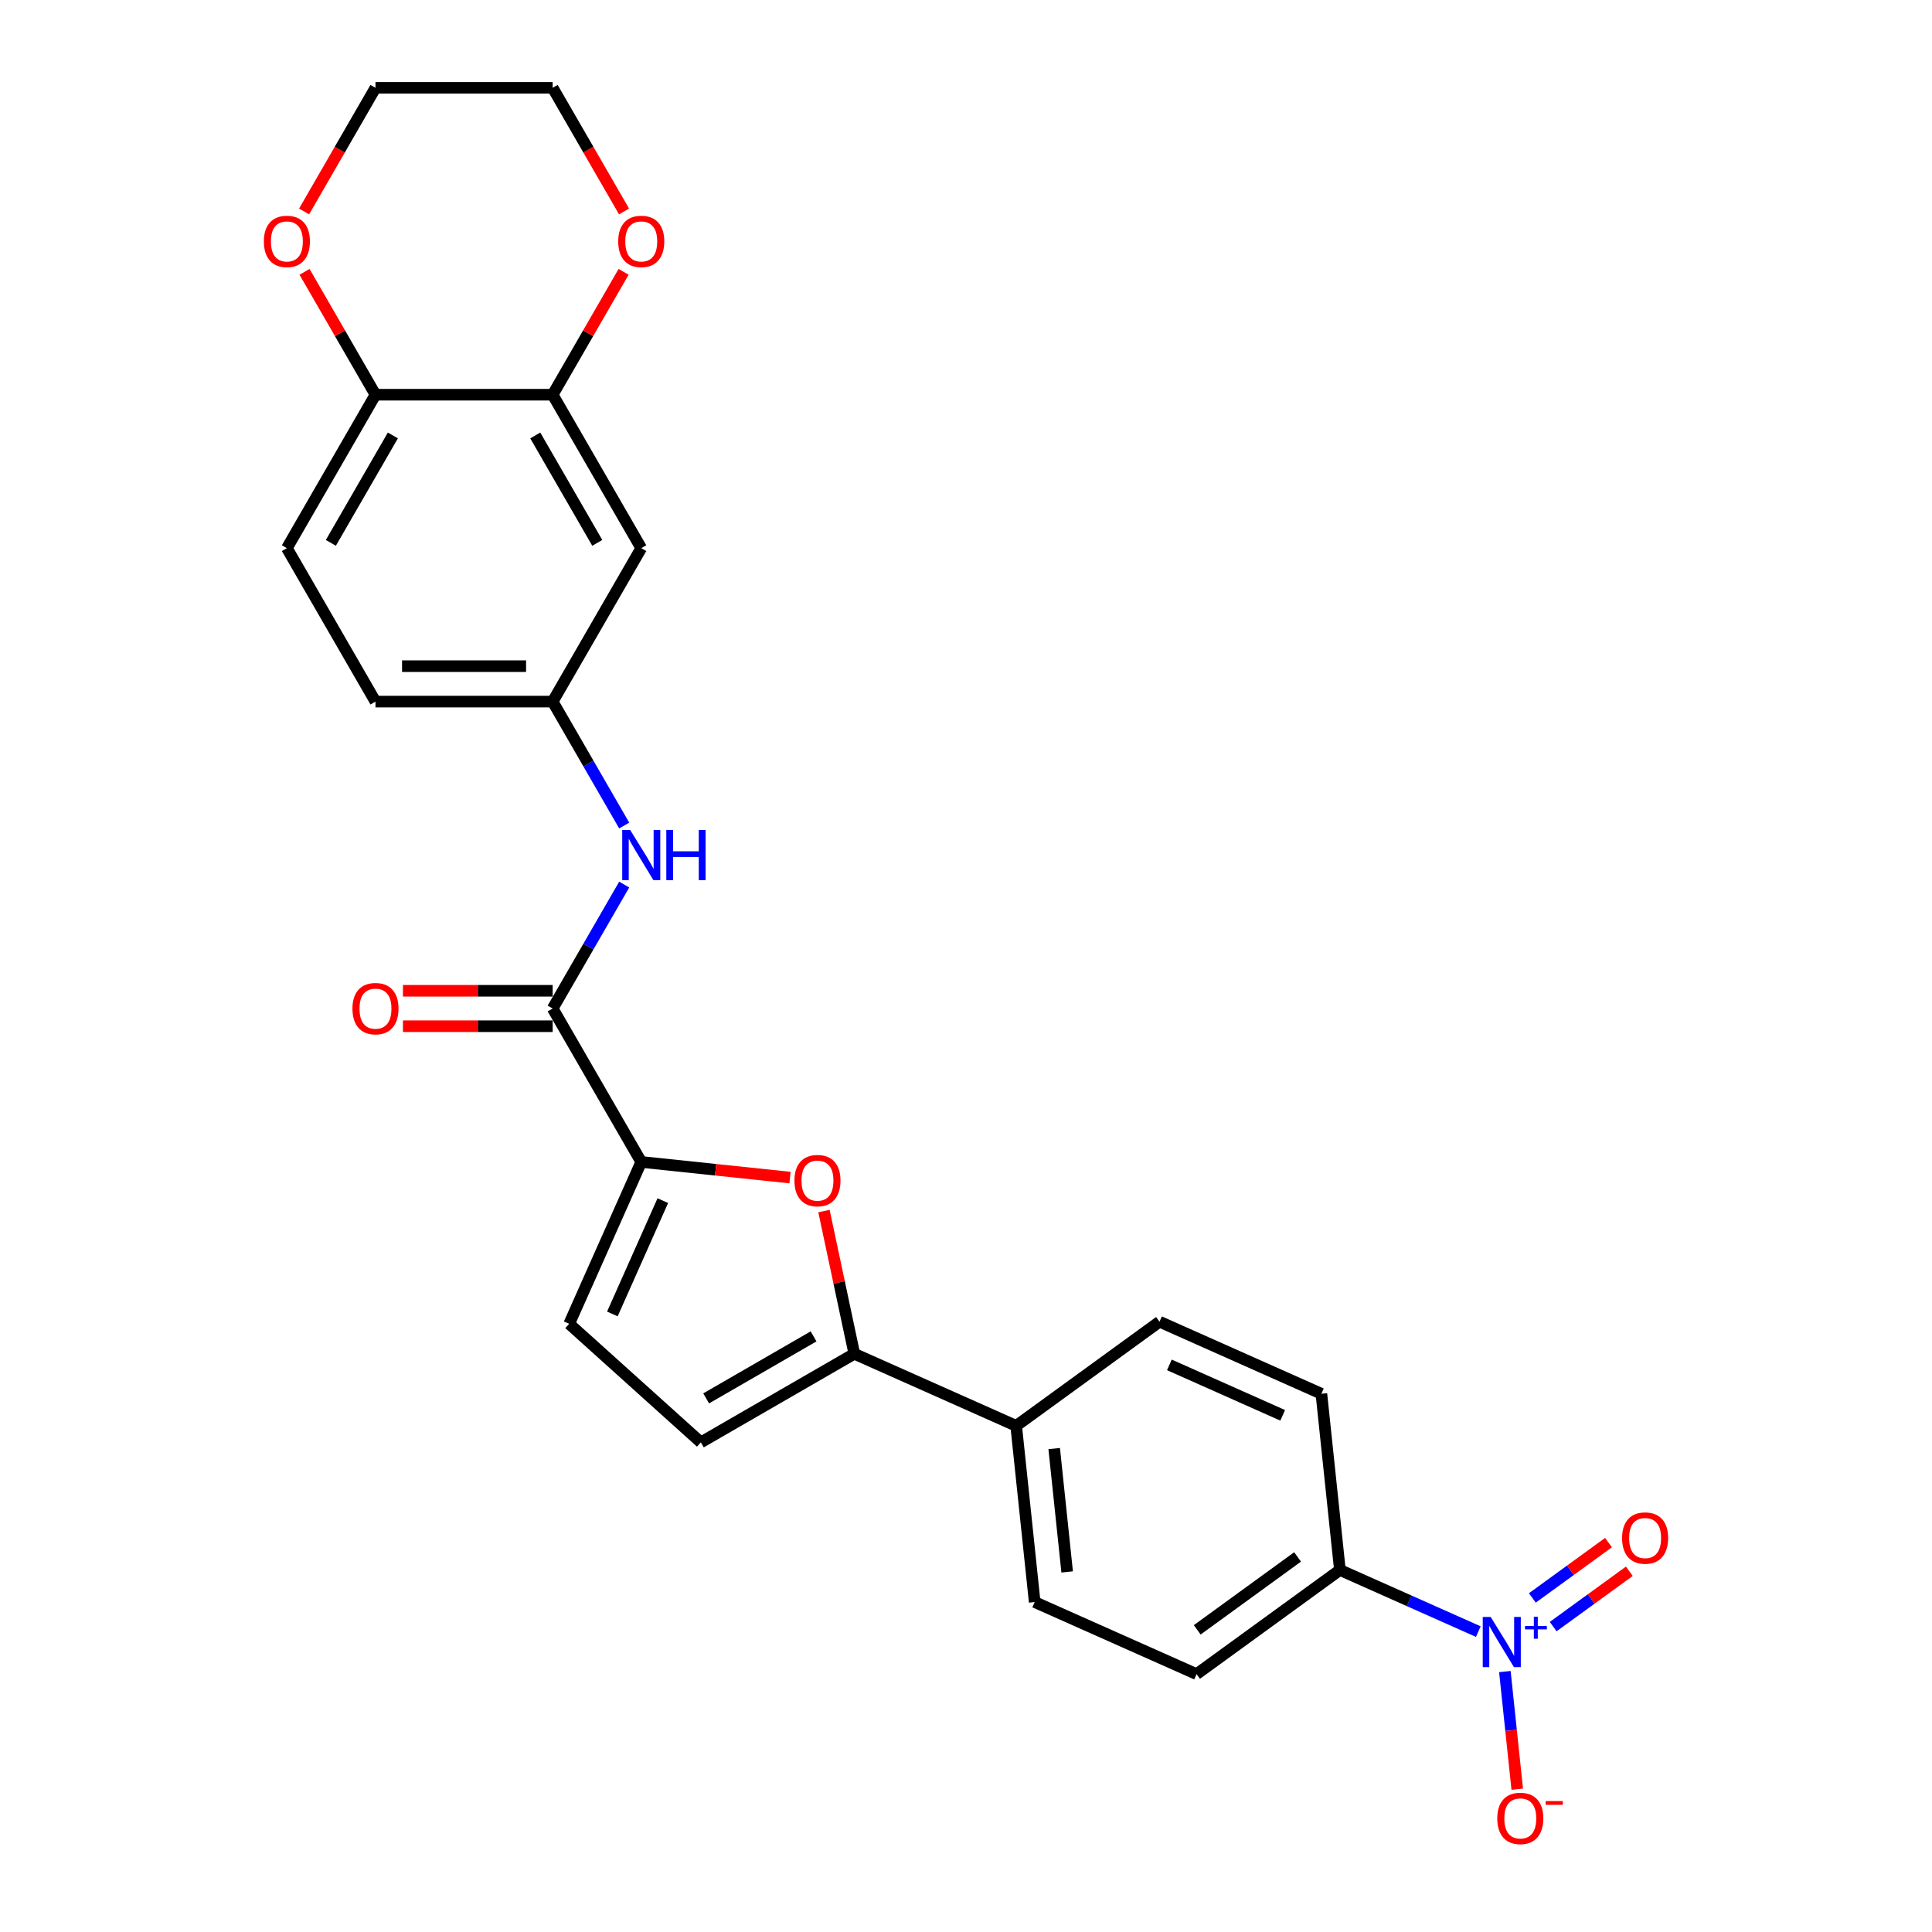 <?xml version='1.0' encoding='iso-8859-1'?>
<svg version='1.1' baseProfile='full'
              xmlns='http://www.w3.org/2000/svg'
                      xmlns:rdkit='http://www.rdkit.org/xml'
                      xmlns:xlink='http://www.w3.org/1999/xlink'
                  xml:space='preserve'
width='1000px' height='1000px' viewBox='0 0 1000 1000'>
<!-- END OF HEADER -->
<rect style='opacity:1.0;fill:#FFFFFF;stroke:none' width='1000' height='1000' x='0' y='0'> </rect>
<path class='bond-8' d='M 765.172,844.516 L 729.352,828.568' style='fill:none;fill-rule:evenodd;stroke:#0000FF;stroke-width:6px;stroke-linecap:butt;stroke-linejoin:miter;stroke-opacity:1' />
<path class='bond-8' d='M 729.352,828.568 L 693.533,812.62' style='fill:none;fill-rule:evenodd;stroke:#000000;stroke-width:6px;stroke-linecap:butt;stroke-linejoin:miter;stroke-opacity:1' />
<path class='bond-10' d='M 778.92,865.201 L 782.12,895.645' style='fill:none;fill-rule:evenodd;stroke:#0000FF;stroke-width:6px;stroke-linecap:butt;stroke-linejoin:miter;stroke-opacity:1' />
<path class='bond-10' d='M 782.12,895.645 L 785.32,926.089' style='fill:none;fill-rule:evenodd;stroke:#FF0000;stroke-width:6px;stroke-linecap:butt;stroke-linejoin:miter;stroke-opacity:1' />
<path class='bond-13' d='M 803.923,841.926 L 823.632,827.606' style='fill:none;fill-rule:evenodd;stroke:#0000FF;stroke-width:6px;stroke-linecap:butt;stroke-linejoin:miter;stroke-opacity:1' />
<path class='bond-13' d='M 823.632,827.606 L 843.341,813.287' style='fill:none;fill-rule:evenodd;stroke:#FF0000;stroke-width:6px;stroke-linecap:butt;stroke-linejoin:miter;stroke-opacity:1' />
<path class='bond-13' d='M 793.141,827.087 L 812.851,812.767' style='fill:none;fill-rule:evenodd;stroke:#0000FF;stroke-width:6px;stroke-linecap:butt;stroke-linejoin:miter;stroke-opacity:1' />
<path class='bond-13' d='M 812.851,812.767 L 832.56,798.448' style='fill:none;fill-rule:evenodd;stroke:#FF0000;stroke-width:6px;stroke-linecap:butt;stroke-linejoin:miter;stroke-opacity:1' />
<path class='bond-0' d='M 331.911,601.421 L 370.408,605.467' style='fill:none;fill-rule:evenodd;stroke:#000000;stroke-width:6px;stroke-linecap:butt;stroke-linejoin:miter;stroke-opacity:1' />
<path class='bond-0' d='M 370.408,605.467 L 408.904,609.513' style='fill:none;fill-rule:evenodd;stroke:#FF0000;stroke-width:6px;stroke-linecap:butt;stroke-linejoin:miter;stroke-opacity:1' />
<path class='bond-3' d='M 331.911,601.421 L 286.056,521.997' style='fill:none;fill-rule:evenodd;stroke:#000000;stroke-width:6px;stroke-linecap:butt;stroke-linejoin:miter;stroke-opacity:1' />
<path class='bond-27' d='M 331.911,601.421 L 294.609,685.203' style='fill:none;fill-rule:evenodd;stroke:#000000;stroke-width:6px;stroke-linecap:butt;stroke-linejoin:miter;stroke-opacity:1' />
<path class='bond-27' d='M 343.072,621.448 L 316.961,680.096' style='fill:none;fill-rule:evenodd;stroke:#000000;stroke-width:6px;stroke-linecap:butt;stroke-linejoin:miter;stroke-opacity:1' />
<path class='bond-1' d='M 426.484,626.836 L 434.336,663.775' style='fill:none;fill-rule:evenodd;stroke:#FF0000;stroke-width:6px;stroke-linecap:butt;stroke-linejoin:miter;stroke-opacity:1' />
<path class='bond-1' d='M 434.336,663.775 L 442.187,700.714' style='fill:none;fill-rule:evenodd;stroke:#000000;stroke-width:6px;stroke-linecap:butt;stroke-linejoin:miter;stroke-opacity:1' />
<path class='bond-2' d='M 442.187,700.714 L 525.969,738.016' style='fill:none;fill-rule:evenodd;stroke:#000000;stroke-width:6px;stroke-linecap:butt;stroke-linejoin:miter;stroke-opacity:1' />
<path class='bond-5' d='M 442.187,700.714 L 362.763,746.569' style='fill:none;fill-rule:evenodd;stroke:#000000;stroke-width:6px;stroke-linecap:butt;stroke-linejoin:miter;stroke-opacity:1' />
<path class='bond-5' d='M 421.103,691.707 L 365.506,723.806' style='fill:none;fill-rule:evenodd;stroke:#000000;stroke-width:6px;stroke-linecap:butt;stroke-linejoin:miter;stroke-opacity:1' />
<path class='bond-6' d='M 286.056,521.997 L 304.573,489.925' style='fill:none;fill-rule:evenodd;stroke:#000000;stroke-width:6px;stroke-linecap:butt;stroke-linejoin:miter;stroke-opacity:1' />
<path class='bond-6' d='M 304.573,489.925 L 323.09,457.852' style='fill:none;fill-rule:evenodd;stroke:#0000FF;stroke-width:6px;stroke-linecap:butt;stroke-linejoin:miter;stroke-opacity:1' />
<path class='bond-16' d='M 286.056,512.826 L 247.308,512.826' style='fill:none;fill-rule:evenodd;stroke:#000000;stroke-width:6px;stroke-linecap:butt;stroke-linejoin:miter;stroke-opacity:1' />
<path class='bond-16' d='M 247.308,512.826 L 208.56,512.826' style='fill:none;fill-rule:evenodd;stroke:#FF0000;stroke-width:6px;stroke-linecap:butt;stroke-linejoin:miter;stroke-opacity:1' />
<path class='bond-16' d='M 286.056,531.168 L 247.308,531.168' style='fill:none;fill-rule:evenodd;stroke:#000000;stroke-width:6px;stroke-linecap:butt;stroke-linejoin:miter;stroke-opacity:1' />
<path class='bond-16' d='M 247.308,531.168 L 208.56,531.168' style='fill:none;fill-rule:evenodd;stroke:#FF0000;stroke-width:6px;stroke-linecap:butt;stroke-linejoin:miter;stroke-opacity:1' />
<path class='bond-4' d='M 294.609,685.203 L 362.763,746.569' style='fill:none;fill-rule:evenodd;stroke:#000000;stroke-width:6px;stroke-linecap:butt;stroke-linejoin:miter;stroke-opacity:1' />
<path class='bond-14' d='M 323.09,427.294 L 304.573,395.222' style='fill:none;fill-rule:evenodd;stroke:#0000FF;stroke-width:6px;stroke-linecap:butt;stroke-linejoin:miter;stroke-opacity:1' />
<path class='bond-14' d='M 304.573,395.222 L 286.056,363.149' style='fill:none;fill-rule:evenodd;stroke:#000000;stroke-width:6px;stroke-linecap:butt;stroke-linejoin:miter;stroke-opacity:1' />
<path class='bond-7' d='M 286.056,204.302 L 331.911,283.726' style='fill:none;fill-rule:evenodd;stroke:#000000;stroke-width:6px;stroke-linecap:butt;stroke-linejoin:miter;stroke-opacity:1' />
<path class='bond-7' d='M 277.049,225.387 L 309.148,280.983' style='fill:none;fill-rule:evenodd;stroke:#000000;stroke-width:6px;stroke-linecap:butt;stroke-linejoin:miter;stroke-opacity:1' />
<path class='bond-15' d='M 286.056,204.302 L 304.414,172.505' style='fill:none;fill-rule:evenodd;stroke:#000000;stroke-width:6px;stroke-linecap:butt;stroke-linejoin:miter;stroke-opacity:1' />
<path class='bond-15' d='M 304.414,172.505 L 322.772,140.708' style='fill:none;fill-rule:evenodd;stroke:#FF0000;stroke-width:6px;stroke-linecap:butt;stroke-linejoin:miter;stroke-opacity:1' />
<path class='bond-28' d='M 286.056,204.302 L 194.345,204.302' style='fill:none;fill-rule:evenodd;stroke:#000000;stroke-width:6px;stroke-linecap:butt;stroke-linejoin:miter;stroke-opacity:1' />
<path class='bond-18' d='M 693.533,812.62 L 619.337,866.526' style='fill:none;fill-rule:evenodd;stroke:#000000;stroke-width:6px;stroke-linecap:butt;stroke-linejoin:miter;stroke-opacity:1' />
<path class='bond-18' d='M 671.622,805.867 L 619.685,843.601' style='fill:none;fill-rule:evenodd;stroke:#000000;stroke-width:6px;stroke-linecap:butt;stroke-linejoin:miter;stroke-opacity:1' />
<path class='bond-19' d='M 693.533,812.62 L 683.946,721.412' style='fill:none;fill-rule:evenodd;stroke:#000000;stroke-width:6px;stroke-linecap:butt;stroke-linejoin:miter;stroke-opacity:1' />
<path class='bond-9' d='M 331.911,283.726 L 286.056,363.149' style='fill:none;fill-rule:evenodd;stroke:#000000;stroke-width:6px;stroke-linecap:butt;stroke-linejoin:miter;stroke-opacity:1' />
<path class='bond-11' d='M 525.969,738.016 L 600.165,684.11' style='fill:none;fill-rule:evenodd;stroke:#000000;stroke-width:6px;stroke-linecap:butt;stroke-linejoin:miter;stroke-opacity:1' />
<path class='bond-26' d='M 525.969,738.016 L 535.555,829.224' style='fill:none;fill-rule:evenodd;stroke:#000000;stroke-width:6px;stroke-linecap:butt;stroke-linejoin:miter;stroke-opacity:1' />
<path class='bond-26' d='M 545.649,749.78 L 552.359,813.625' style='fill:none;fill-rule:evenodd;stroke:#000000;stroke-width:6px;stroke-linecap:butt;stroke-linejoin:miter;stroke-opacity:1' />
<path class='bond-12' d='M 194.345,204.302 L 148.49,283.726' style='fill:none;fill-rule:evenodd;stroke:#000000;stroke-width:6px;stroke-linecap:butt;stroke-linejoin:miter;stroke-opacity:1' />
<path class='bond-12' d='M 203.352,225.387 L 171.253,280.983' style='fill:none;fill-rule:evenodd;stroke:#000000;stroke-width:6px;stroke-linecap:butt;stroke-linejoin:miter;stroke-opacity:1' />
<path class='bond-17' d='M 194.345,204.302 L 175.987,172.505' style='fill:none;fill-rule:evenodd;stroke:#000000;stroke-width:6px;stroke-linecap:butt;stroke-linejoin:miter;stroke-opacity:1' />
<path class='bond-17' d='M 175.987,172.505 L 157.629,140.708' style='fill:none;fill-rule:evenodd;stroke:#FF0000;stroke-width:6px;stroke-linecap:butt;stroke-linejoin:miter;stroke-opacity:1' />
<path class='bond-23' d='M 286.056,363.149 L 194.345,363.149' style='fill:none;fill-rule:evenodd;stroke:#000000;stroke-width:6px;stroke-linecap:butt;stroke-linejoin:miter;stroke-opacity:1' />
<path class='bond-23' d='M 272.299,344.807 L 208.102,344.807' style='fill:none;fill-rule:evenodd;stroke:#000000;stroke-width:6px;stroke-linecap:butt;stroke-linejoin:miter;stroke-opacity:1' />
<path class='bond-24' d='M 323.005,109.453 L 304.531,77.454' style='fill:none;fill-rule:evenodd;stroke:#FF0000;stroke-width:6px;stroke-linecap:butt;stroke-linejoin:miter;stroke-opacity:1' />
<path class='bond-24' d='M 304.531,77.454 L 286.056,45.455' style='fill:none;fill-rule:evenodd;stroke:#000000;stroke-width:6px;stroke-linecap:butt;stroke-linejoin:miter;stroke-opacity:1' />
<path class='bond-25' d='M 157.396,109.453 L 175.871,77.454' style='fill:none;fill-rule:evenodd;stroke:#FF0000;stroke-width:6px;stroke-linecap:butt;stroke-linejoin:miter;stroke-opacity:1' />
<path class='bond-25' d='M 175.871,77.454 L 194.345,45.455' style='fill:none;fill-rule:evenodd;stroke:#000000;stroke-width:6px;stroke-linecap:butt;stroke-linejoin:miter;stroke-opacity:1' />
<path class='bond-20' d='M 619.337,866.526 L 535.555,829.224' style='fill:none;fill-rule:evenodd;stroke:#000000;stroke-width:6px;stroke-linecap:butt;stroke-linejoin:miter;stroke-opacity:1' />
<path class='bond-21' d='M 683.946,721.412 L 600.165,684.11' style='fill:none;fill-rule:evenodd;stroke:#000000;stroke-width:6px;stroke-linecap:butt;stroke-linejoin:miter;stroke-opacity:1' />
<path class='bond-21' d='M 663.919,732.573 L 605.271,706.461' style='fill:none;fill-rule:evenodd;stroke:#000000;stroke-width:6px;stroke-linecap:butt;stroke-linejoin:miter;stroke-opacity:1' />
<path class='bond-22' d='M 148.49,283.726 L 194.345,363.149' style='fill:none;fill-rule:evenodd;stroke:#000000;stroke-width:6px;stroke-linecap:butt;stroke-linejoin:miter;stroke-opacity:1' />
<path class='bond-29' d='M 286.056,45.455 L 194.345,45.455' style='fill:none;fill-rule:evenodd;stroke:#000000;stroke-width:6px;stroke-linecap:butt;stroke-linejoin:miter;stroke-opacity:1' />
<path  class='atom-0' d='M 771.573 836.936
L 780.084 850.692
Q 780.928 852.05, 782.285 854.507
Q 783.643 856.965, 783.716 857.112
L 783.716 836.936
L 787.164 836.936
L 787.164 862.908
L 783.606 862.908
L 774.472 847.868
Q 773.408 846.107, 772.27 844.089
Q 771.17 842.071, 770.84 841.448
L 770.84 862.908
L 767.465 862.908
L 767.465 836.936
L 771.573 836.936
' fill='#0000FF'/>
<path  class='atom-0' d='M 789.343 841.617
L 793.919 841.617
L 793.919 836.799
L 795.953 836.799
L 795.953 841.617
L 800.65 841.617
L 800.65 843.361
L 795.953 843.361
L 795.953 848.203
L 793.919 848.203
L 793.919 843.361
L 789.343 843.361
L 789.343 841.617
' fill='#0000FF'/>
<path  class='atom-2' d='M 411.197 611.08
Q 411.197 604.844, 414.279 601.359
Q 417.36 597.874, 423.119 597.874
Q 428.879 597.874, 431.96 601.359
Q 435.042 604.844, 435.042 611.08
Q 435.042 617.39, 431.924 620.985
Q 428.806 624.544, 423.119 624.544
Q 417.397 624.544, 414.279 620.985
Q 411.197 617.427, 411.197 611.08
M 423.119 621.609
Q 427.081 621.609, 429.209 618.968
Q 431.373 616.29, 431.373 611.08
Q 431.373 605.981, 429.209 603.413
Q 427.081 600.809, 423.119 600.809
Q 419.158 600.809, 416.993 603.377
Q 414.866 605.945, 414.866 611.08
Q 414.866 616.326, 416.993 618.968
Q 419.158 621.609, 423.119 621.609
' fill='#FF0000'/>
<path  class='atom-7' d='M 326.17 429.587
L 334.681 443.344
Q 335.525 444.701, 336.882 447.159
Q 338.239 449.617, 338.313 449.763
L 338.313 429.587
L 341.761 429.587
L 341.761 455.559
L 338.203 455.559
L 329.068 440.519
Q 328.004 438.758, 326.867 436.74
Q 325.767 434.723, 325.436 434.099
L 325.436 455.559
L 322.062 455.559
L 322.062 429.587
L 326.17 429.587
' fill='#0000FF'/>
<path  class='atom-7' d='M 344.879 429.587
L 348.401 429.587
L 348.401 440.629
L 361.681 440.629
L 361.681 429.587
L 365.202 429.587
L 365.202 455.559
L 361.681 455.559
L 361.681 443.564
L 348.401 443.564
L 348.401 455.559
L 344.879 455.559
L 344.879 429.587
' fill='#0000FF'/>
<path  class='atom-11' d='M 774.979 941.204
Q 774.979 934.967, 778.06 931.482
Q 781.141 927.997, 786.901 927.997
Q 792.66 927.997, 795.742 931.482
Q 798.823 934.967, 798.823 941.204
Q 798.823 947.513, 795.705 951.108
Q 792.587 954.667, 786.901 954.667
Q 781.178 954.667, 778.06 951.108
Q 774.979 947.55, 774.979 941.204
M 786.901 951.732
Q 790.863 951.732, 792.99 949.091
Q 795.155 946.413, 795.155 941.204
Q 795.155 936.104, 792.99 933.537
Q 790.863 930.932, 786.901 930.932
Q 782.939 930.932, 780.775 933.5
Q 778.647 936.068, 778.647 941.204
Q 778.647 946.449, 780.775 949.091
Q 782.939 951.732, 786.901 951.732
' fill='#FF0000'/>
<path  class='atom-11' d='M 800.034 932.236
L 808.92 932.236
L 808.92 934.173
L 800.034 934.173
L 800.034 932.236
' fill='#FF0000'/>
<path  class='atom-14' d='M 839.588 796.089
Q 839.588 789.853, 842.669 786.368
Q 845.751 782.883, 851.51 782.883
Q 857.269 782.883, 860.351 786.368
Q 863.432 789.853, 863.432 796.089
Q 863.432 802.399, 860.314 805.994
Q 857.196 809.552, 851.51 809.552
Q 845.787 809.552, 842.669 805.994
Q 839.588 802.436, 839.588 796.089
M 851.51 806.618
Q 855.472 806.618, 857.6 803.976
Q 859.764 801.298, 859.764 796.089
Q 859.764 790.99, 857.6 788.422
Q 855.472 785.818, 851.51 785.818
Q 847.548 785.818, 845.384 788.385
Q 843.256 790.953, 843.256 796.089
Q 843.256 801.335, 845.384 803.976
Q 847.548 806.618, 851.51 806.618
' fill='#FF0000'/>
<path  class='atom-16' d='M 319.989 124.952
Q 319.989 118.715, 323.07 115.23
Q 326.152 111.745, 331.911 111.745
Q 337.671 111.745, 340.752 115.23
Q 343.834 118.715, 343.834 124.952
Q 343.834 131.261, 340.715 134.856
Q 337.597 138.415, 331.911 138.415
Q 326.189 138.415, 323.07 134.856
Q 319.989 131.298, 319.989 124.952
M 331.911 135.48
Q 335.873 135.48, 338.001 132.839
Q 340.165 130.161, 340.165 124.952
Q 340.165 119.853, 338.001 117.285
Q 335.873 114.68, 331.911 114.68
Q 327.949 114.68, 325.785 117.248
Q 323.657 119.816, 323.657 124.952
Q 323.657 130.198, 325.785 132.839
Q 327.949 135.48, 331.911 135.48
' fill='#FF0000'/>
<path  class='atom-17' d='M 182.423 522.07
Q 182.423 515.834, 185.504 512.349
Q 188.586 508.864, 194.345 508.864
Q 200.105 508.864, 203.186 512.349
Q 206.268 515.834, 206.268 522.07
Q 206.268 528.38, 203.15 531.975
Q 200.031 535.533, 194.345 535.533
Q 188.623 535.533, 185.504 531.975
Q 182.423 528.417, 182.423 522.07
M 194.345 532.599
Q 198.307 532.599, 200.435 529.957
Q 202.599 527.28, 202.599 522.07
Q 202.599 516.971, 200.435 514.403
Q 198.307 511.799, 194.345 511.799
Q 190.383 511.799, 188.219 514.367
Q 186.091 516.935, 186.091 522.07
Q 186.091 527.316, 188.219 529.957
Q 190.383 532.599, 194.345 532.599
' fill='#FF0000'/>
<path  class='atom-18' d='M 136.568 124.952
Q 136.568 118.715, 139.649 115.23
Q 142.731 111.745, 148.49 111.745
Q 154.249 111.745, 157.331 115.23
Q 160.412 118.715, 160.412 124.952
Q 160.412 131.261, 157.294 134.856
Q 154.176 138.415, 148.49 138.415
Q 142.767 138.415, 139.649 134.856
Q 136.568 131.298, 136.568 124.952
M 148.49 135.48
Q 152.452 135.48, 154.58 132.839
Q 156.744 130.161, 156.744 124.952
Q 156.744 119.853, 154.58 117.285
Q 152.452 114.68, 148.49 114.68
Q 144.528 114.68, 142.364 117.248
Q 140.236 119.816, 140.236 124.952
Q 140.236 130.198, 142.364 132.839
Q 144.528 135.48, 148.49 135.48
' fill='#FF0000'/>
</svg>
